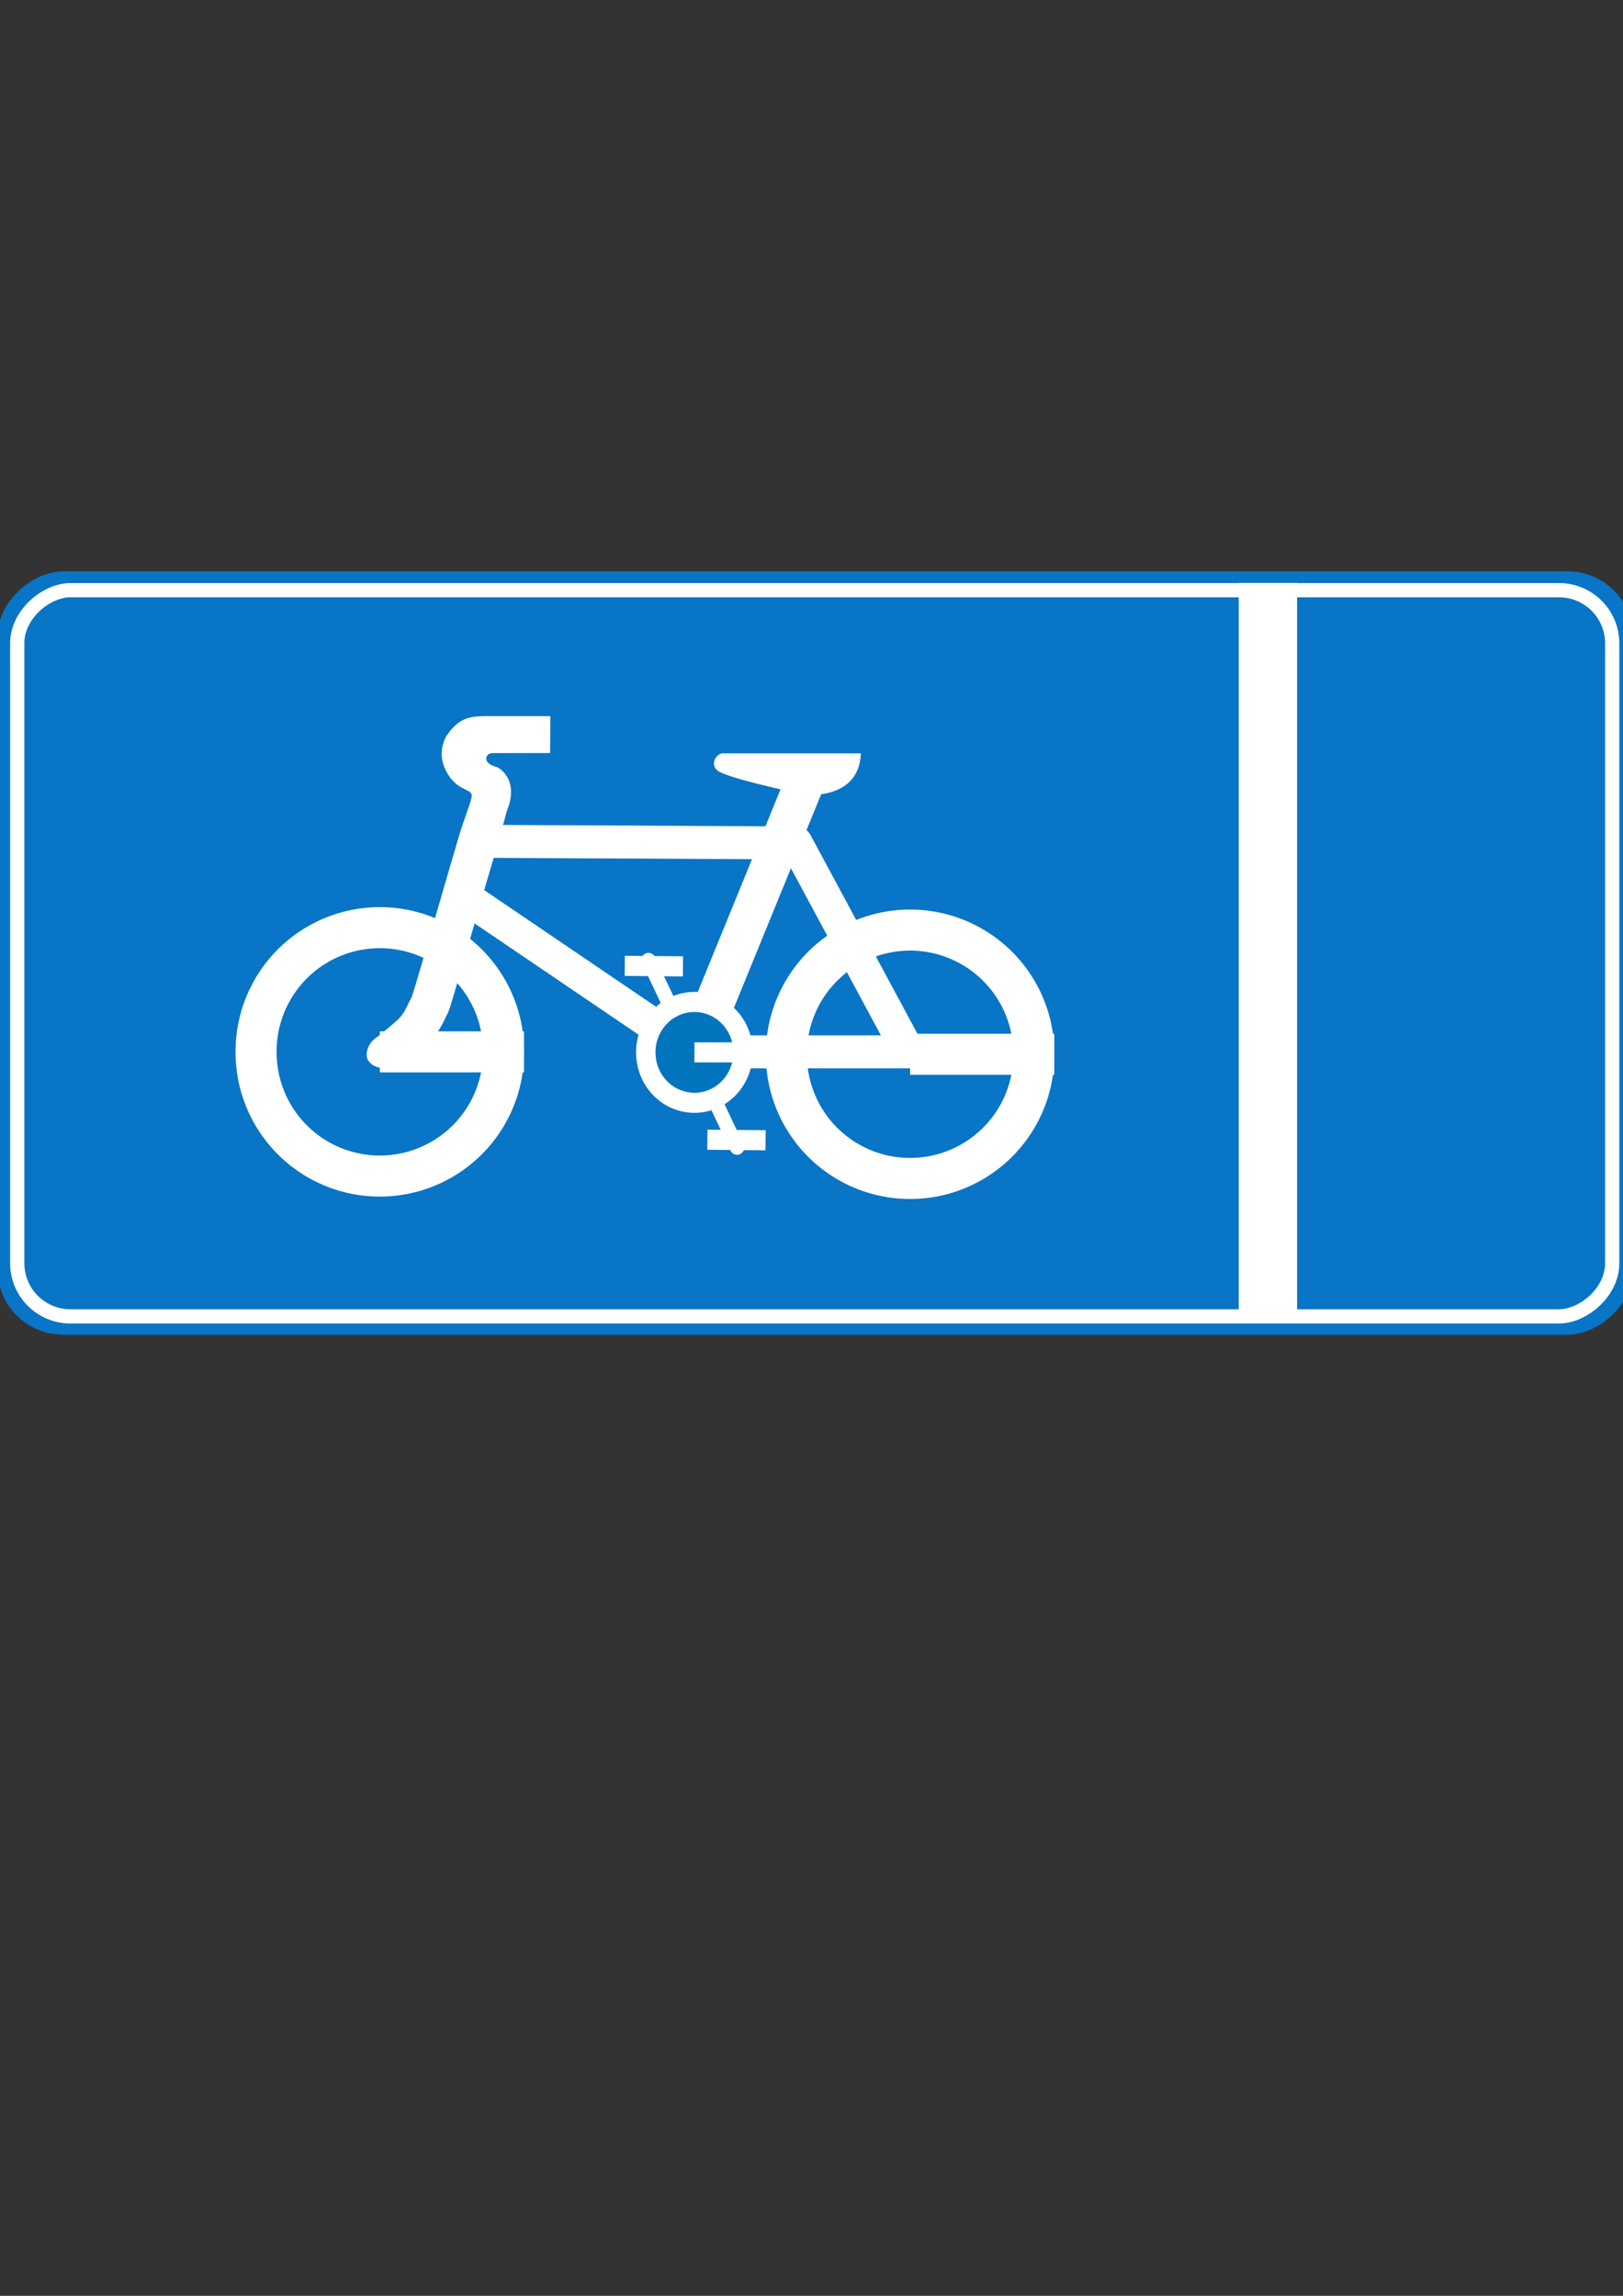 <?xml version="1.0" encoding="UTF-8" standalone="no"?>
<!DOCTYPE svg PUBLIC "-//W3C//DTD SVG 1.0//EN"
"http://www.w3.org/TR/2001/REC-SVG-20010904/DTD/svg10.dtd">
<!-- Created with Inkscape (http://www.inkscape.org/) -->
<svg
   id="svg826"
   sodipodi:version="0.32"
   inkscape:version="0.38cvs-20040210"
   xmlns="http://www.w3.org/2000/svg"
   xmlns:sodipodi="http://sodipodi.sourceforge.net/DTD/sodipodi-0.dtd"
   xmlns:inkscape="http://www.inkscape.org/namespaces/inkscape"
   xmlns:xlink="http://www.w3.org/1999/xlink"
   width="210mm"
   height="297mm"
   sodipodi:docbase="C:\tmp\svg\signs\svg"
   sodipodi:docname="cycle_lane.svg">
  <rect width="100%" height="100%" fill="#333333" stroke="none"/>
  <defs
     id="defs828">
    <linearGradient
       id="linearGradient909">
      <stop
         style="stop-color:#000;stop-opacity:1;"
         offset="0"
         id="stop910" />
      <stop
         style="stop-color:#fff;stop-opacity:1;"
         offset="1"
         id="stop911" />
    </linearGradient>
    <linearGradient
       xlink:href="#linearGradient909"
       id="linearGradient912" />
  </defs>
  <sodipodi:namedview
     id="base"
     pagecolor="#ffffff"
     bordercolor="#666666"
     borderopacity="1.0"
     inkscape:pageopacity="0.0"
     inkscape:pageshadow="2"
     inkscape:zoom="0.61399264"
     inkscape:cx="425.20094563"
     inkscape:cy="501.04111785"
     inkscape:window-width="1024"
     inkscape:window-height="721"
     inkscape:window-x="-4"
     inkscape:window-y="-4" />
  <g
     id="g951"
     transform="translate(-42.753,67.183)">
    <rect
       style="font-size:12;fill:#0875c6;fill-rule:evenodd;stroke:#0875c6;stroke-width:3.996;"
       id="rect685"
       width="369.249"
       height="795.897"
       x="-583.423"
       y="43.547"
       rx="30.02"
       transform="matrix(0,-1,1,0,0,0)" />
    <rect
       style="font-size:12;fill:none;fill-rule:evenodd;stroke:#ffffff;stroke-width:6.955;"
       id="rect690"
       width="355.073"
       height="779.997"
       x="-576.455"
       y="51.181"
       transform="matrix(0,-1,1,0,0,0)"
       rx="26" />
    <g
       id="g775"
       transform="matrix(0.772,0,0,0.772,66.394,-9.178)"
       style="font-size:12;">
      <path
         style="font-size:12;fill:none;fill-opacity:0.75;fill-rule:evenodd;stroke:#ffffff;stroke-width:20.875;stroke-linejoin:round;"
         d="M 262.626 328.614 L 464.176 329.632 L 535.431 461.963 L 399.029 461.963 L 256.518 365.259 "
         id="path594"
         sodipodi:nodetypes="ccccc"
         transform="translate(9.447,129.093)" />
      <path
         style="font-size:12;fill:#ffffff;fill-rule:evenodd;stroke-width:25;stroke-linecap:round;"
         d="M 270.371 249.308 C 259.423 249.308 251.148 249.064 242.666 262.022 C 240.224 266.341 239.108 271.615 240.01 276.865 C 241.091 282.835 244.625 288.7 248.792 292.172 C 254.309 296.77 259.545 296.415 258.699 300.548 C 257.613 305.852 254.3 313.221 250.719 325.188 C 247.084 337.334 242.768 352.201 238.531 366.844 C 234.295 381.487 230.136 395.914 226.844 407.156 C 225.198 412.777 223.76 417.604 222.656 421.219 C 221.581 424.741 220.631 427.476 220.719 427.281 C 217.289 433.316 216.822 437.248 211.069 442.384 C 204.619 448.029 199.367 452.199 197.545 453.473 C 192.915 456.836 190.763 463.933 193.208 467.44 C 196.289 472.219 202.651 472.952 207.302 471.523 C 211.717 470.121 218.707 467.713 226.812 461 L 226.875 460.906 L 226.969 460.844 C 238.247 451.17 242.419 439.429 242.844 438.75 L 243.438 437.844 L 243.844 436.844 C 244.821 434.438 245.406 432.317 246.562 428.531 C 247.719 424.745 249.184 419.855 250.844 414.188 C 254.163 402.853 258.3 388.404 262.531 373.781 C 266.762 359.159 271.068 344.368 274.656 332.375 C 278.245 320.382 280.512 310.533 281.35 308.438 C 283.39 303.338 284.432 297.832 283.038 292.312 C 281.643 286.793 277.476 282.338 273.736 281.302 C 265.197 278.913 267.463 272.772 271.831 272.763 L 308.437 272.688 L 308.527 249.309 C 308.527 249.308 284.766 249.308 270.371 249.308 z "
         id="path593"
         sodipodi:nodetypes="ccccscccccsscsccccccccccccssccc"
         transform="translate(9.447,129.093)" />
      <path
         sodipodi:type="arc"
         style="font-size:12;fill:none;fill-opacity:0.75;fill-rule:evenodd;stroke:#ffffff;stroke-width:26;"
         id="path595"
         d="M 278.913 461.963 A 78.381 78.381 0 1 0 122.152,461.963 A 78.381 78.381 0 1 0 278.913 461.963 L 200.532 461.963 z"
         sodipodi:cx="200.532242"
         sodipodi:cy="461.962708"
         sodipodi:rx="78.380615"
         sodipodi:ry="78.380615"
         transform="translate(9.447,129.093)" />
      <path
         sodipodi:type="arc"
         style="font-size:12;fill:none;fill-opacity:0.75;fill-rule:evenodd;stroke:#ffffff;stroke-width:26;"
         id="path596"
         d="M 278.913 461.963 A 78.381 78.381 0 1 0 122.152,461.963 A 78.381 78.381 0 1 0 278.913 461.963 L 200.532 461.963 z"
         sodipodi:cx="200.532242"
         sodipodi:cy="461.962708"
         sodipodi:rx="78.380615"
         sodipodi:ry="78.380615"
         transform="translate(345.364,130.619)" />
      <path
         style="font-size:12;fill:none;fill-opacity:0.75;fill-rule:evenodd;stroke:#ffffff;stroke-width:25;"
         d="M 401.64 457.819 L 470.74 288.67 "
         id="path599"
         transform="translate(9.447,129.093)" />
      <path
         style="font-size:12;fill:none;fill-opacity:0.75;fill-rule:evenodd;stroke:#ffffff;stroke-width:9.125;stroke-linecap:round;"
         d="M 370.69 403.836 L 426.833 522.6 "
         id="path600"
         transform="translate(9.447,129.093)" />
      <path
         sodipodi:type="arc"
         style="font-size:12;fill:#0075bd;fill-rule:evenodd;stroke:#ffffff;stroke-width:31.305;"
         id="path597"
         d="M 278.913 461.963 A 78.381 78.381 0 1 0 122.152,461.963 A 78.381 78.381 0 1 0 278.913 461.963 L 200.532 461.963 z"
         sodipodi:cx="200.532242"
         sodipodi:cy="461.962708"
         sodipodi:rx="78.380615"
         sodipodi:ry="78.380615"
         transform="matrix(0.393,0,0,0.406,330.458,403.825)" />
      <path
         style="font-size:12;fill:none;fill-opacity:0.75;fill-rule:evenodd;stroke:#ffffff;stroke-width:12.75;"
         d="M 355.701 407.478 L 392.581 407.816 "
         id="path601"
         sodipodi:nodetypes="cc"
         transform="translate(9.447,129.093)" />
      <path
         style="font-size:12;fill:none;fill-opacity:0.75;fill-rule:evenodd;stroke:#ffffff;stroke-width:12.75;"
         d="M 408.032 517.606 L 444.912 517.944 "
         id="path602"
         sodipodi:nodetypes="cc"
         transform="translate(9.447,129.093)" />
      <path
         style="font-size:12;fill:#ffffff;fill-rule:evenodd;stroke:#ffffff;stroke-width:1pt;"
         d="M 504.57 273.554 L 417.836 273.554 C 414.597 273.554 410.416 279.283 414.597 283.091 C 419.118 287.394 459.763 296.227 459.763 296.227 C 459.763 296.227 470.92 299.286 476.858 298.566 C 482.796 297.847 503.31 296.047 504.57 273.554 z "
         id="path603"
         sodipodi:nodetypes="cssccc"
         transform="translate(9.447,129.093)" />
    </g>
    <rect
       style="font-size:12;fill:#ffffff;fill-rule:evenodd;stroke-width:3pt;"
       id="rect908"
       width="28.544"
       height="359.892"
       x="648.539"
       y="217.835" />
  </g>
  <rdf:RDF xmlns="http://web.resource.org/cc/"
    xmlns:dc="http://purl.org/dc/elements/1.1/"
    xmlns:rdf="http://www.w3.org/1999/02/22-rdf-syntax-ns#">
<Work rdf:about="">
   <dc:title>SVG Road Signs</dc:title>
   <dc:rights><Agent>
      <dc:title>John Cliff</dc:title>
   </Agent></dc:rights>
   <dc:type rdf:resource="http://purl.org/dc/dcmitype/StillImage" />
   <license rdf:resource="http://web.resource.org/cc/PublicDomain" />
</Work>

<License rdf:about="http://web.resource.org/cc/PublicDomain">
   <permits rdf:resource="http://web.resource.org/cc/Reproduction" />
   <permits rdf:resource="http://web.resource.org/cc/Distribution" />
   <permits rdf:resource="http://web.resource.org/cc/DerivativeWorks" />
</License>

</rdf:RDF>
</svg>
